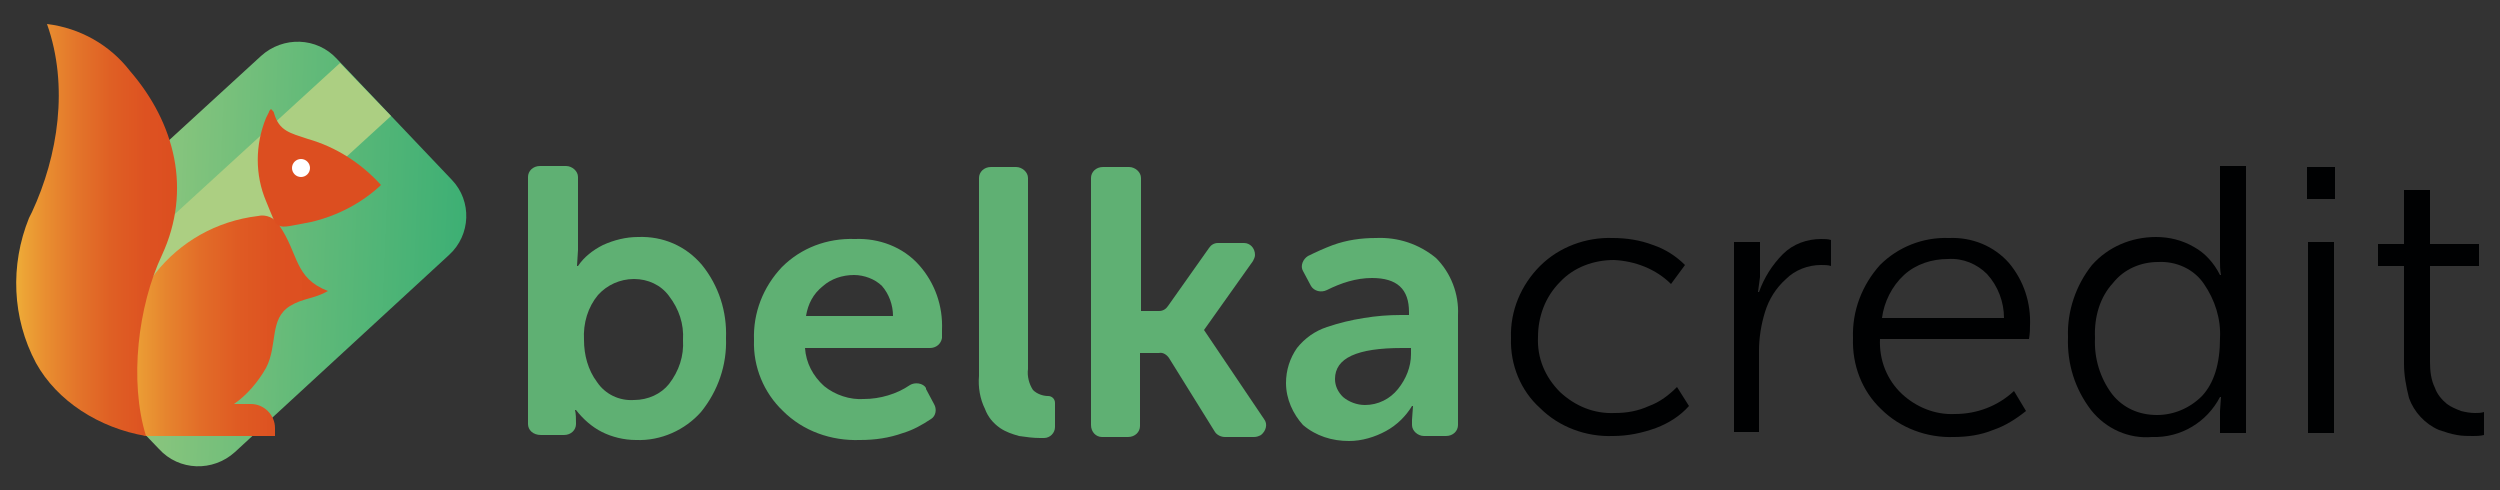 <?xml version="1.0" encoding="UTF-8"?> <!-- Generator: Adobe Illustrator 24.0.1, SVG Export Plug-In . SVG Version: 6.00 Build 0) --> <svg xmlns="http://www.w3.org/2000/svg" xmlns:xlink="http://www.w3.org/1999/xlink" version="1.1" id="Слой_1" x="0px" y="0px" width="250px" height="49px" viewBox="0 0 250 49" style="enable-background:new 0 0 250 49;" xml:space="preserve"><rect x="0" y="0" width="250" height="49" fill="#333333" stroke="none"/> <style type="text/css"> .st0{fill:#000102;} .st1{fill:#5FB073;} .st2{fill:url(#SVGID_1_);} .st3{fill:#ACCF82;} .st4{fill:url(#SVGID_2_);} .st5{fill:url(#SVGID_3_);} .st6{fill:#DC4E20;} .st7{fill:#FFFFFF;} </style> <title>Ресурс 1</title> <g id="Слой_2_1_"> <g id="Слой_4"> <path class="st0" d="M151.1,33.8c-0.1-2.7,1-5.3,2.9-7.2c1.9-1.9,4.6-2.9,7.3-2.8c1.3,0,2.7,0.2,4,0.7c1.2,0.4,2.3,1.1,3.2,2 l-1.4,1.9c-1.5-1.5-3.6-2.3-5.7-2.4c-2,0-4,0.7-5.4,2.2c-1.5,1.5-2.2,3.5-2.2,5.5c-0.1,2.1,0.7,4,2.2,5.5c1.5,1.4,3.4,2.2,5.5,2.1 c1.2,0,2.3-0.2,3.4-0.7c1.1-0.4,2-1.1,2.8-1.9l1.2,1.9c-0.9,1-2,1.7-3.3,2.2c-1.4,0.5-2.8,0.8-4.3,0.8c-2.7,0.1-5.4-0.9-7.3-2.8 C152.1,39.1,151,36.5,151.1,33.8z"></path> <path class="st0" d="M173.4,43.4V24.2h2.6v3.5l-0.2,1.5h0.1c0.5-1.4,1.3-2.7,2.4-3.8c1-1,2.4-1.5,3.8-1.5c0.4,0,0.7,0,1,0.1v2.6 c-0.3-0.1-0.6-0.1-1-0.1c-1.3,0-2.6,0.5-3.5,1.4c-1,0.9-1.7,2-2.1,3.3c-0.4,1.3-0.6,2.6-0.6,3.9v8.1H173.4z"></path> <path class="st0" d="M185.3,33.8c-0.1-2.7,0.9-5.3,2.7-7.3c1.8-1.8,4.3-2.8,6.9-2.7c2.3-0.1,4.5,0.8,6,2.5c1.5,1.8,2.2,4,2.1,6.3 c0,0.3,0,0.7-0.1,1.3H188c-0.1,2.1,0.7,4.1,2.2,5.5c1.4,1.3,3.3,2.1,5.3,2c2.2,0,4.3-0.8,5.9-2.3l1.2,2c-1,0.8-2.1,1.5-3.3,1.9 c-1.2,0.5-2.6,0.7-3.9,0.7c-2.7,0.1-5.4-0.9-7.3-2.8C186.2,39.1,185.2,36.5,185.3,33.8z M188.2,31.8h12.2c0-1.6-0.6-3.2-1.7-4.4 c-1-1-2.4-1.6-3.9-1.5c-1.6,0-3.2,0.5-4.4,1.6C189.2,28.6,188.4,30.2,188.2,31.8z"></path> <path class="st0" d="M209.1,41c-1.6-2.1-2.4-4.6-2.3-7.3c-0.1-2.6,0.8-5.2,2.4-7.2c1.6-1.8,3.9-2.8,6.4-2.8c1.3,0,2.6,0.3,3.8,1 c1.1,0.6,2,1.6,2.6,2.8h0.1c-0.1-0.5-0.1-1-0.1-1.4v-9.5h2.6v26.7H222v-2.2l0.1-1.4H222c-1.3,2.5-3.9,4.1-6.8,4 C212.9,43.9,210.6,42.9,209.1,41z M209.5,33.8c-0.1,2,0.5,4,1.7,5.6c1.1,1.4,2.7,2.1,4.5,2.1c1.7,0,3.3-0.7,4.5-1.9 c1.2-1.3,1.8-3.2,1.8-5.8c0.1-1.9-0.5-3.8-1.6-5.4c-1-1.5-2.8-2.3-4.6-2.2c-1.7,0-3.4,0.7-4.5,2.1C210,29.7,209.4,31.7,209.5,33.8 L209.5,33.8z"></path> <path class="st0" d="M230.7,19.9v-3.2h2.8v3.2H230.7z M230.8,43.4V24.2h2.6v19.1H230.8z"></path> <path class="st0" d="M240.4,36.4v-9.8h-2.6v-2.2h2.6V19h2.6v5.4h4.9v2.2h-4.9v9.6c0,0.9,0.1,1.8,0.5,2.6c0.2,0.6,0.7,1.2,1.2,1.6 c0.4,0.3,0.9,0.5,1.4,0.7c0.4,0.1,0.9,0.2,1.4,0.2c0.3,0,0.6,0,0.9-0.1v2.3c-0.4,0.1-0.8,0.1-1.1,0.1c-0.5,0-1.1,0-1.6-0.1 c-0.6-0.1-1.2-0.3-1.8-0.5c-1.4-0.6-2.5-1.8-3-3.2C240.6,38.6,240.4,37.5,240.4,36.4z"></path> <path class="st1" d="M75.4,34c-0.1-2.7,0.9-5.3,2.8-7.3c1.9-1.9,4.5-2.9,7.3-2.8c2.4-0.1,4.8,0.8,6.4,2.6c1.6,1.8,2.4,4.1,2.3,6.5 c0,0.2,0,0.5,0,0.8c-0.1,0.6-0.6,1-1.2,1H80.5c0.1,1.5,0.8,2.8,1.9,3.8c1.1,0.9,2.6,1.4,4,1.3c1.6,0,3.3-0.5,4.6-1.4 c0.5-0.3,1.3-0.2,1.6,0.3c0,0,0,0,0,0.1l0.8,1.5c0.3,0.5,0.2,1.2-0.3,1.5c-0.9,0.6-1.8,1.1-2.8,1.4c-1.4,0.5-2.8,0.7-4.3,0.7 c-2.9,0.1-5.7-0.9-7.7-2.9C76.4,39.3,75.3,36.7,75.4,34z M80.6,31.6h8.7c0-1.1-0.4-2.2-1.1-3c-0.7-0.7-1.8-1.1-2.8-1.1 c-1.2,0-2.3,0.4-3.1,1.1C81.3,29.4,80.8,30.4,80.6,31.6L80.6,31.6z"></path> <path class="st1" d="M97.9,37.6V17.8c0-0.6,0.5-1.1,1.2-1.1h2.5c0.6,0,1.2,0.5,1.2,1.1v19.1c-0.1,0.7,0.1,1.5,0.5,2.1 c0.4,0.4,1,0.6,1.5,0.6l0,0c0.4,0,0.7,0.3,0.7,0.7l0,0v2.4c0,0.6-0.5,1.1-1.1,1.1h-0.4c-0.7,0-1.4-0.1-2.1-0.2 c-0.7-0.2-1.3-0.4-1.9-0.8c-0.7-0.5-1.2-1.1-1.5-1.9C98,39.9,97.8,38.7,97.9,37.6z"></path> <path class="st1" d="M109.1,42.5V17.8c0-0.6,0.5-1.1,1.2-1.1h2.6c0.6,0,1.2,0.5,1.2,1.1v13.3h1.8c0.4,0,0.7-0.2,0.9-0.5l4.1-5.8 c0.2-0.3,0.5-0.5,0.9-0.5h2.6c0.6,0,1.1,0.5,1.1,1.2c0,0.2-0.1,0.4-0.2,0.6l-4.9,6.9v0l6,8.9c0.4,0.5,0.2,1.2-0.3,1.6 c-0.2,0.1-0.4,0.2-0.7,0.2h-2.9c-0.4,0-0.8-0.2-1-0.5l-4.6-7.4c-0.2-0.3-0.6-0.6-1-0.5H114v7.3c0,0.6-0.5,1.1-1.2,1.1h-2.6 C109.6,43.7,109.1,43.2,109.1,42.5C109.1,42.5,109.1,42.5,109.1,42.5z"></path> <path class="st1" d="M128.6,38.3c0-1.3,0.4-2.5,1.1-3.5c0.8-1,1.8-1.7,3-2.1c1.2-0.4,2.4-0.7,3.7-0.9c1.2-0.2,2.4-0.3,3.7-0.3h0.8 v-0.3c0-2.3-1.2-3.4-3.7-3.4c-1.6,0-3.1,0.5-4.5,1.2c-0.6,0.3-1.3,0.1-1.6-0.4c0,0,0,0,0,0l-0.8-1.5c-0.3-0.5,0-1.2,0.5-1.5 c0.8-0.4,1.7-0.8,2.5-1.1c1.4-0.5,2.8-0.7,4.3-0.7c2.2-0.1,4.3,0.6,6,2c1.5,1.5,2.3,3.6,2.2,5.7v11c0,0.6-0.5,1.1-1.2,1.1l0,0 h-2.2c-0.6,0-1.2-0.5-1.2-1.1v0V42l0.1-1.4h-0.1c-0.6,1-1.5,1.9-2.6,2.5c-1.1,0.6-2.4,1-3.7,1c-1.7,0-3.3-0.5-4.6-1.6 C129.3,41.4,128.6,39.9,128.6,38.3z M133.5,37.9c0,0.7,0.3,1.3,0.8,1.8c0.6,0.5,1.4,0.8,2.2,0.8c1.3,0,2.5-0.6,3.3-1.6 c0.8-1,1.3-2.2,1.3-3.5v-0.6h-0.9C135.7,34.8,133.5,35.8,133.5,37.9L133.5,37.9z"></path> <path class="st1" d="M52.8,42.4V17.7c0-0.6,0.5-1.1,1.2-1.1h2.6c0.6,0,1.2,0.5,1.2,1.1v0V25l-0.1,1.6h0.1c0.6-0.9,1.5-1.6,2.5-2.1 c1.1-0.5,2.3-0.8,3.5-0.8c2.5-0.1,4.8,0.9,6.4,2.8c1.7,2.1,2.5,4.7,2.4,7.3c0.1,2.7-0.8,5.3-2.5,7.4c-1.6,1.8-4,2.9-6.5,2.8 c-1.2,0-2.4-0.3-3.4-0.8c-1-0.5-1.9-1.3-2.6-2.2h-0.1c0.1,0.4,0.1,0.9,0.1,1.3v0.1c0,0.6-0.5,1.1-1.2,1.1h-2.3 C53.3,43.5,52.8,43,52.8,42.4C52.8,42.4,52.8,42.4,52.8,42.4z M58.4,34c0,1.5,0.4,3,1.3,4.2c0.8,1.2,2.2,1.9,3.7,1.8 c1.4,0,2.7-0.6,3.5-1.6c1-1.3,1.5-2.8,1.4-4.4c0.1-1.6-0.4-3.1-1.4-4.4c-0.8-1.1-2.1-1.7-3.5-1.7c-1.4,0-2.7,0.6-3.6,1.6 C58.8,30.7,58.3,32.3,58.4,34L58.4,34z"></path> <linearGradient id="SVGID_1_" gradientUnits="userSpaceOnUse" x1="-75.218" y1="334.14" x2="-33.248" y2="337.881" gradientTransform="matrix(1.026 0.191 0.134 -1.014 35.522 376.545)"> <stop offset="0" style="stop-color:#ABCF81"></stop> <stop offset="0.62" style="stop-color:#63BA79"></stop> <stop offset="1" style="stop-color:#3CAF74"></stop> </linearGradient> <path class="st2" d="M4.6,25.3L26.1,5.6c2.2-2,5.6-1.9,7.6,0.3L45.2,18c2,2.1,1.9,5.5-0.3,7.5L23.5,45.2c-2.2,2-5.6,1.9-7.6-0.3 L4.3,32.8C2.3,30.7,2.4,27.3,4.6,25.3z"></path> <polygon class="st3" points="4.7,33.1 34,6.3 39.1,11.6 9.8,38.4 "></polygon> <linearGradient id="SVGID_2_" gradientUnits="userSpaceOnUse" x1="12.396" y1="19.326" x2="32.799" y2="19.326" gradientTransform="matrix(1 0 0 -1 0 51.91)"> <stop offset="0" style="stop-color:#EEAC38"></stop> <stop offset="4.000000e-02" style="stop-color:#ECA236"></stop> <stop offset="0.21" style="stop-color:#E6842E"></stop> <stop offset="0.38" style="stop-color:#E26C28"></stop> <stop offset="0.56" style="stop-color:#DF5B23"></stop> <stop offset="0.75" style="stop-color:#DD5121"></stop> <stop offset="1" style="stop-color:#DC4E20"></stop> </linearGradient> <path class="st4" d="M27.9,22.5c-0.4-0.7-1.3-1.1-2.1-0.9c-8.4,1-14.4,8.5-13.3,16.8c0.2,1.6,0.6,3.1,1.3,4.5 c0.1,0.5,0.6,0.7,1.1,0.7h12.6v-0.8c0-1.3-1.1-2.4-2.4-2.4l0,0h-1.7c1.3-0.9,2.4-2.2,3.2-3.6c1.2-2.3,0.3-4.9,2.4-6.2 c1.3-0.8,2.4-0.7,3.8-1.5C29.4,27.8,29.9,25.4,27.9,22.5z"></path> <linearGradient id="SVGID_3_" gradientUnits="userSpaceOnUse" x1="1.622" y1="28.898" x2="17.802" y2="28.898" gradientTransform="matrix(1 0 0 -1 0 51.91)"> <stop offset="0" style="stop-color:#EEAC38"></stop> <stop offset="0.16" style="stop-color:#E99131"></stop> <stop offset="0.38" style="stop-color:#E3742A"></stop> <stop offset="0.59" style="stop-color:#DF5F24"></stop> <stop offset="0.8" style="stop-color:#DD5221"></stop> <stop offset="1" style="stop-color:#DC4E20"></stop> </linearGradient> <path class="st5" d="M14.6,43.6c-1.7-5.5-0.8-13,1.6-18.1c3-6.5,1.3-13.2-3.2-18.4C11,4.5,8,2.8,4.7,2.4 c2.2,6.2,1.1,13.2-1.5,18.8c-0.1,0.2-0.2,0.4-0.3,0.6c-1.9,4.7-1.7,10,0.7,14.5C5.7,40.1,9.9,42.8,14.6,43.6L14.6,43.6z"></path> <path class="st6" d="M27.1,10.9c-0.1,0.1-0.2,0.2-0.2,0.3c-0.1,0.2-0.2,0.4-0.3,0.6c-1.1,2.7-1.1,5.7,0,8.3 c1.3,3.1,0.7,2.8,4.5,2.1c2.6-0.6,5.1-1.9,7-3.7c-2-2.2-4.5-3.8-7.3-4.6c-1.8-0.6-2.9-0.8-3.4-2.6C27.4,11.2,27.3,11.1,27.1,10.9z "></path> <ellipse class="st7" cx="30.1" cy="16.8" rx="0.9" ry="0.9"></ellipse> </g> </g> </svg> 